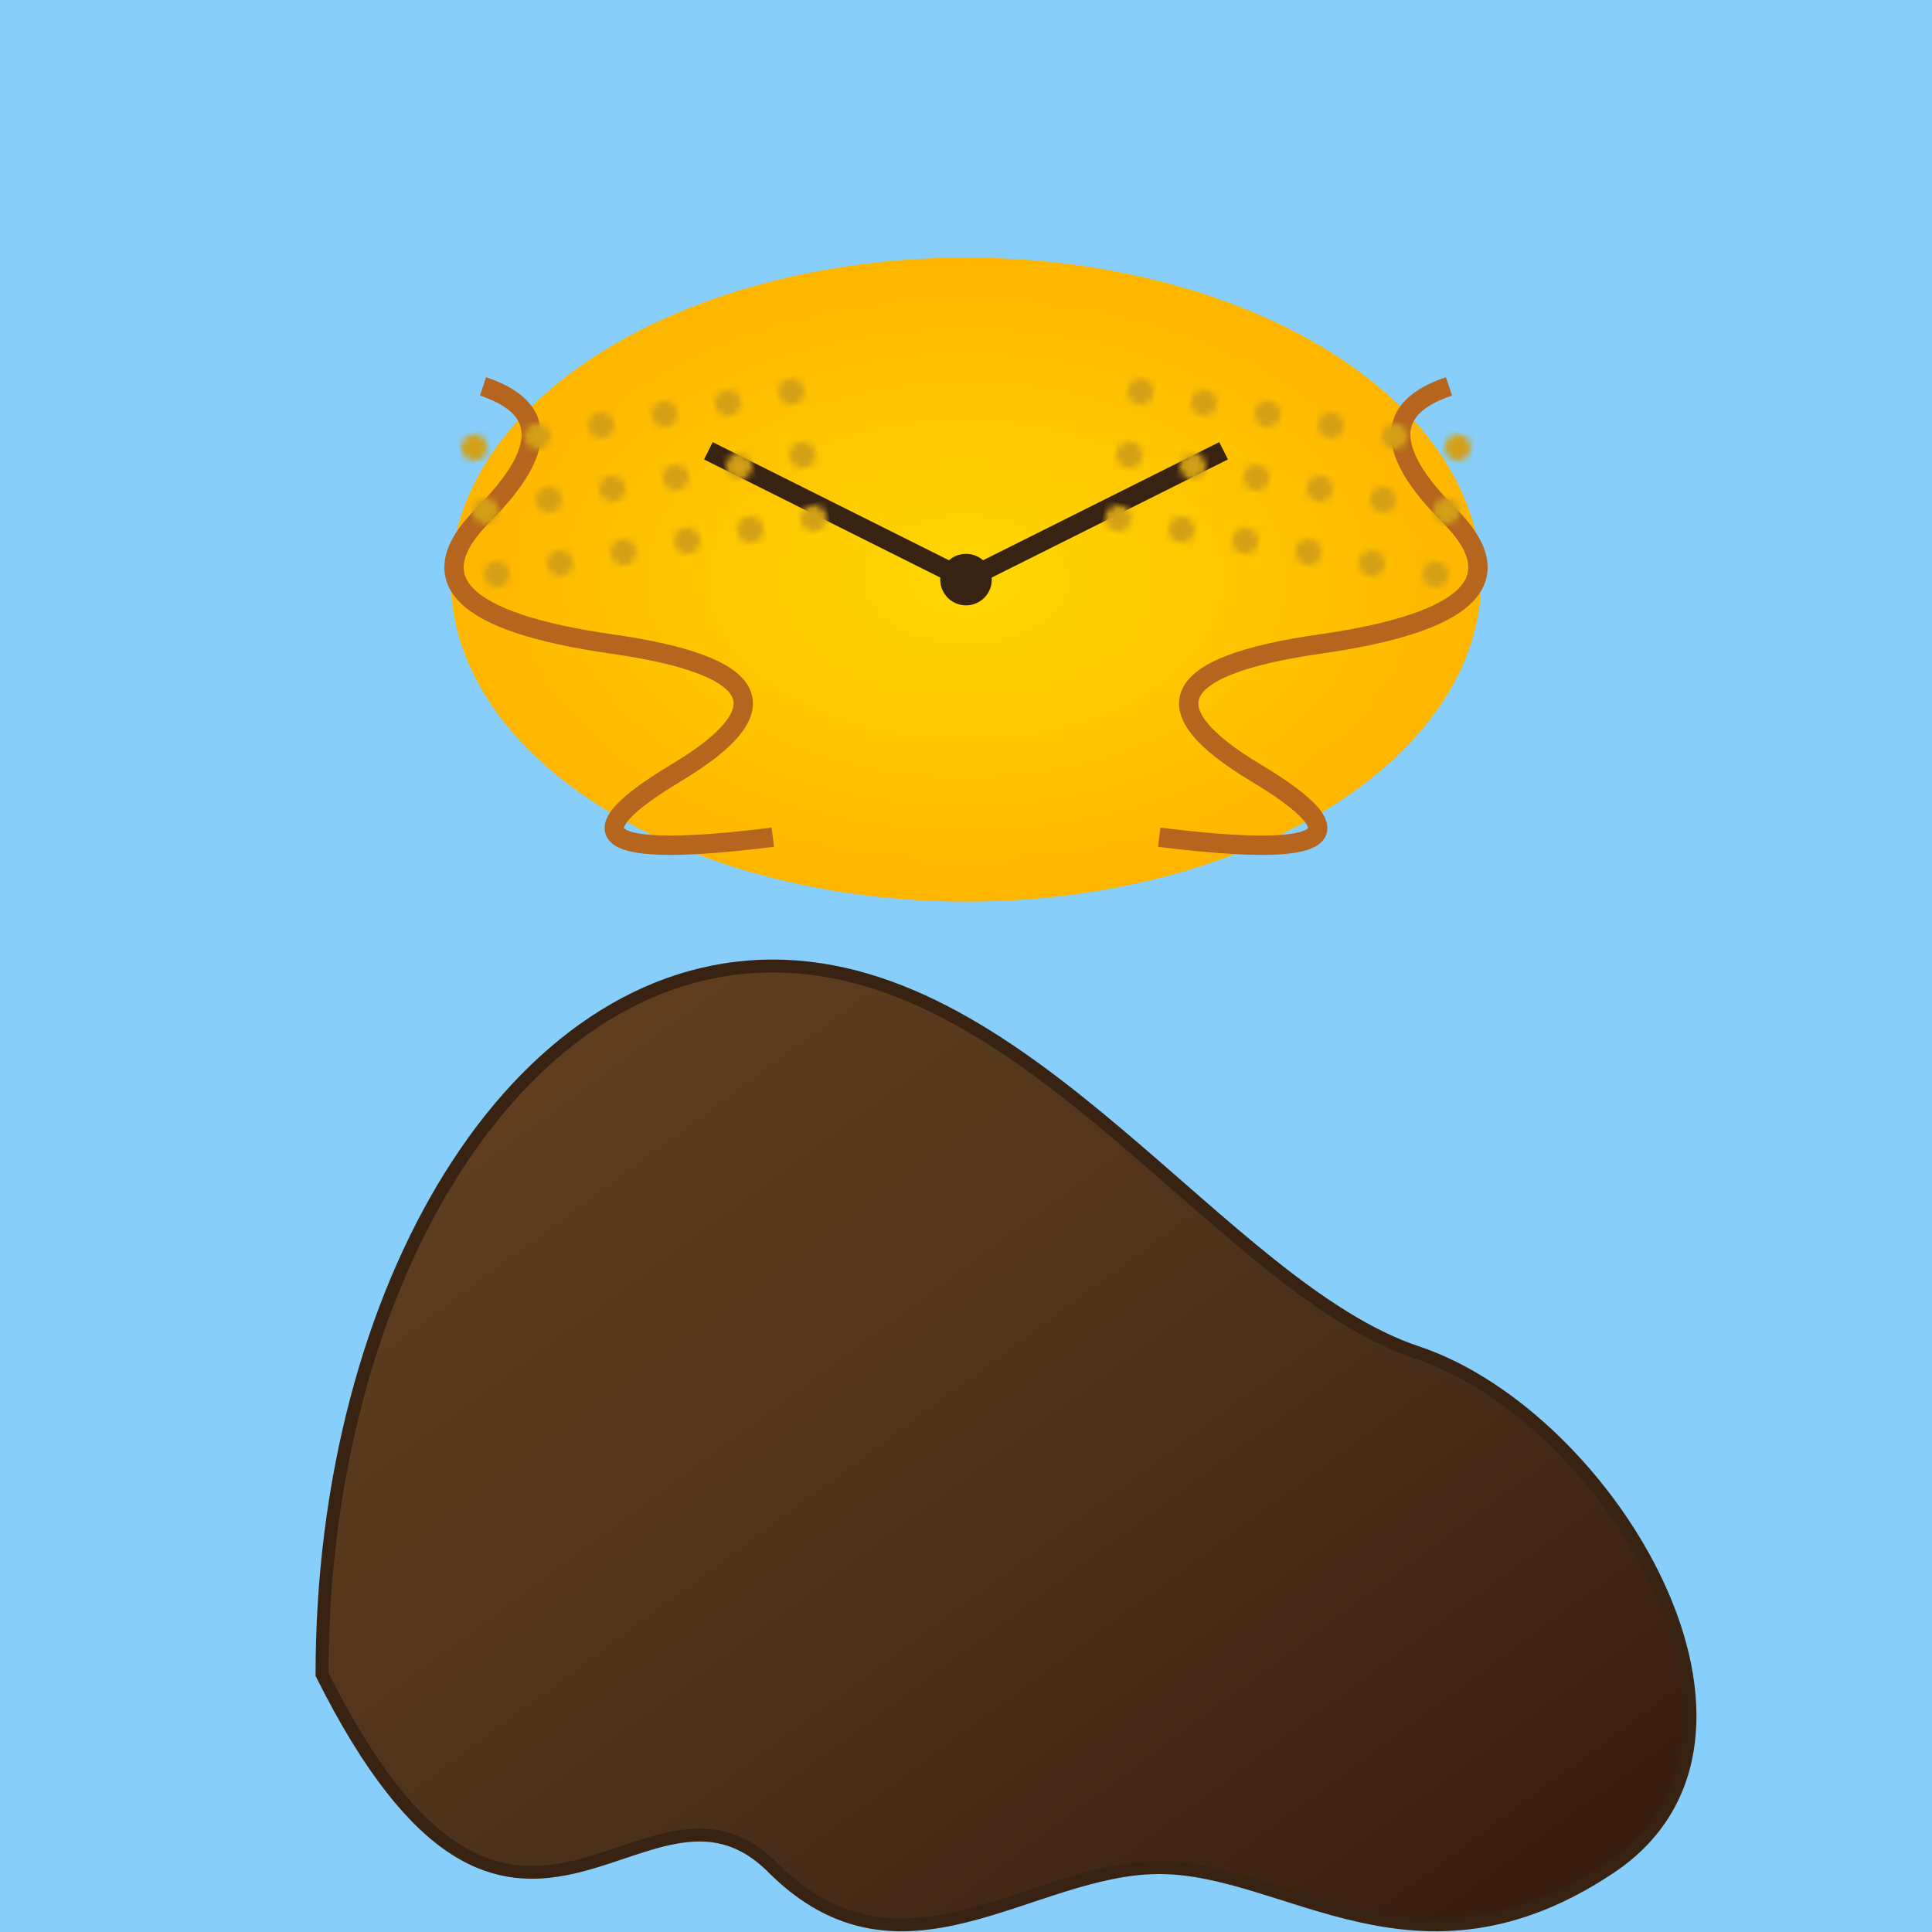 <svg viewBox="0 0 300 300" xmlns="http://www.w3.org/2000/svg">
  <defs>
    <radialGradient id="cheeseGradient" cx="50%" cy="50%" r="50%">
      <stop offset="0%" style="stop-color: #FFD700; stop-opacity: 1" />
      <stop offset="100%" style="stop-color: #FFB600; stop-opacity: 1" />
    </radialGradient>
    <linearGradient id="shoeGradient" x1="0%" y1="0%" x2="100%" y2="100%">
      <stop offset="0%" style="stop-color: #654321; stop-opacity: 1" />
      <stop offset="50%" style="stop-color: #4B301A; stop-opacity: 1" />
      <stop offset="100%" style="stop-color: #301508; stop-opacity: 1" />
    </linearGradient>
    <pattern id="holePattern" x="0" y="0" width="10" height="10" patternUnits="userSpaceOnUse">
      <circle cx="5" cy="5" r="2" fill="#D4A017" />
    </pattern>
  </defs>
  
  <rect width="100%" height="100%" fill="#87CEFA" />
  
  <path d="M50,260 C50,200 80,150 120,150 C160,150 190,200 220,210 C250,220 280,270 250,290 C220,310 200,290 180,290 C160,290 140,310 120,290 C100,270 80,320 50,260 Z"
        fill="url(#shoeGradient)" stroke="#382313" stroke-width="2"/>

  <ellipse cx="150" cy="90" rx="80" ry="50" fill="url(#cheeseGradient)" />

  <path d="M75,60 Q90,65 75,80 T95,100 T105,120 T120,130" fill="none" stroke="#B5651D" stroke-width="3" />
  <path d="M225,60 Q210,65 225,80 T205,100 T195,120 T180,130" fill="none" stroke="#B5651D" stroke-width="3" />

  <circle cx="150" cy="90" r="4" fill="#382313" />
  <line x1="150" y1="90" x2="110" y2="70" stroke="#382313" stroke-width="3" />
  <line x1="150" y1="90" x2="190" y2="70" stroke="#382313" stroke-width="3" />
  
  <rect x="70" y="60" width="60" height="30" fill="url(#holePattern)" transform="rotate(-10,100,75)" />
  <rect x="170" y="60" width="60" height="30" fill="url(#holePattern)" transform="rotate(10,200,75)" />
</svg>